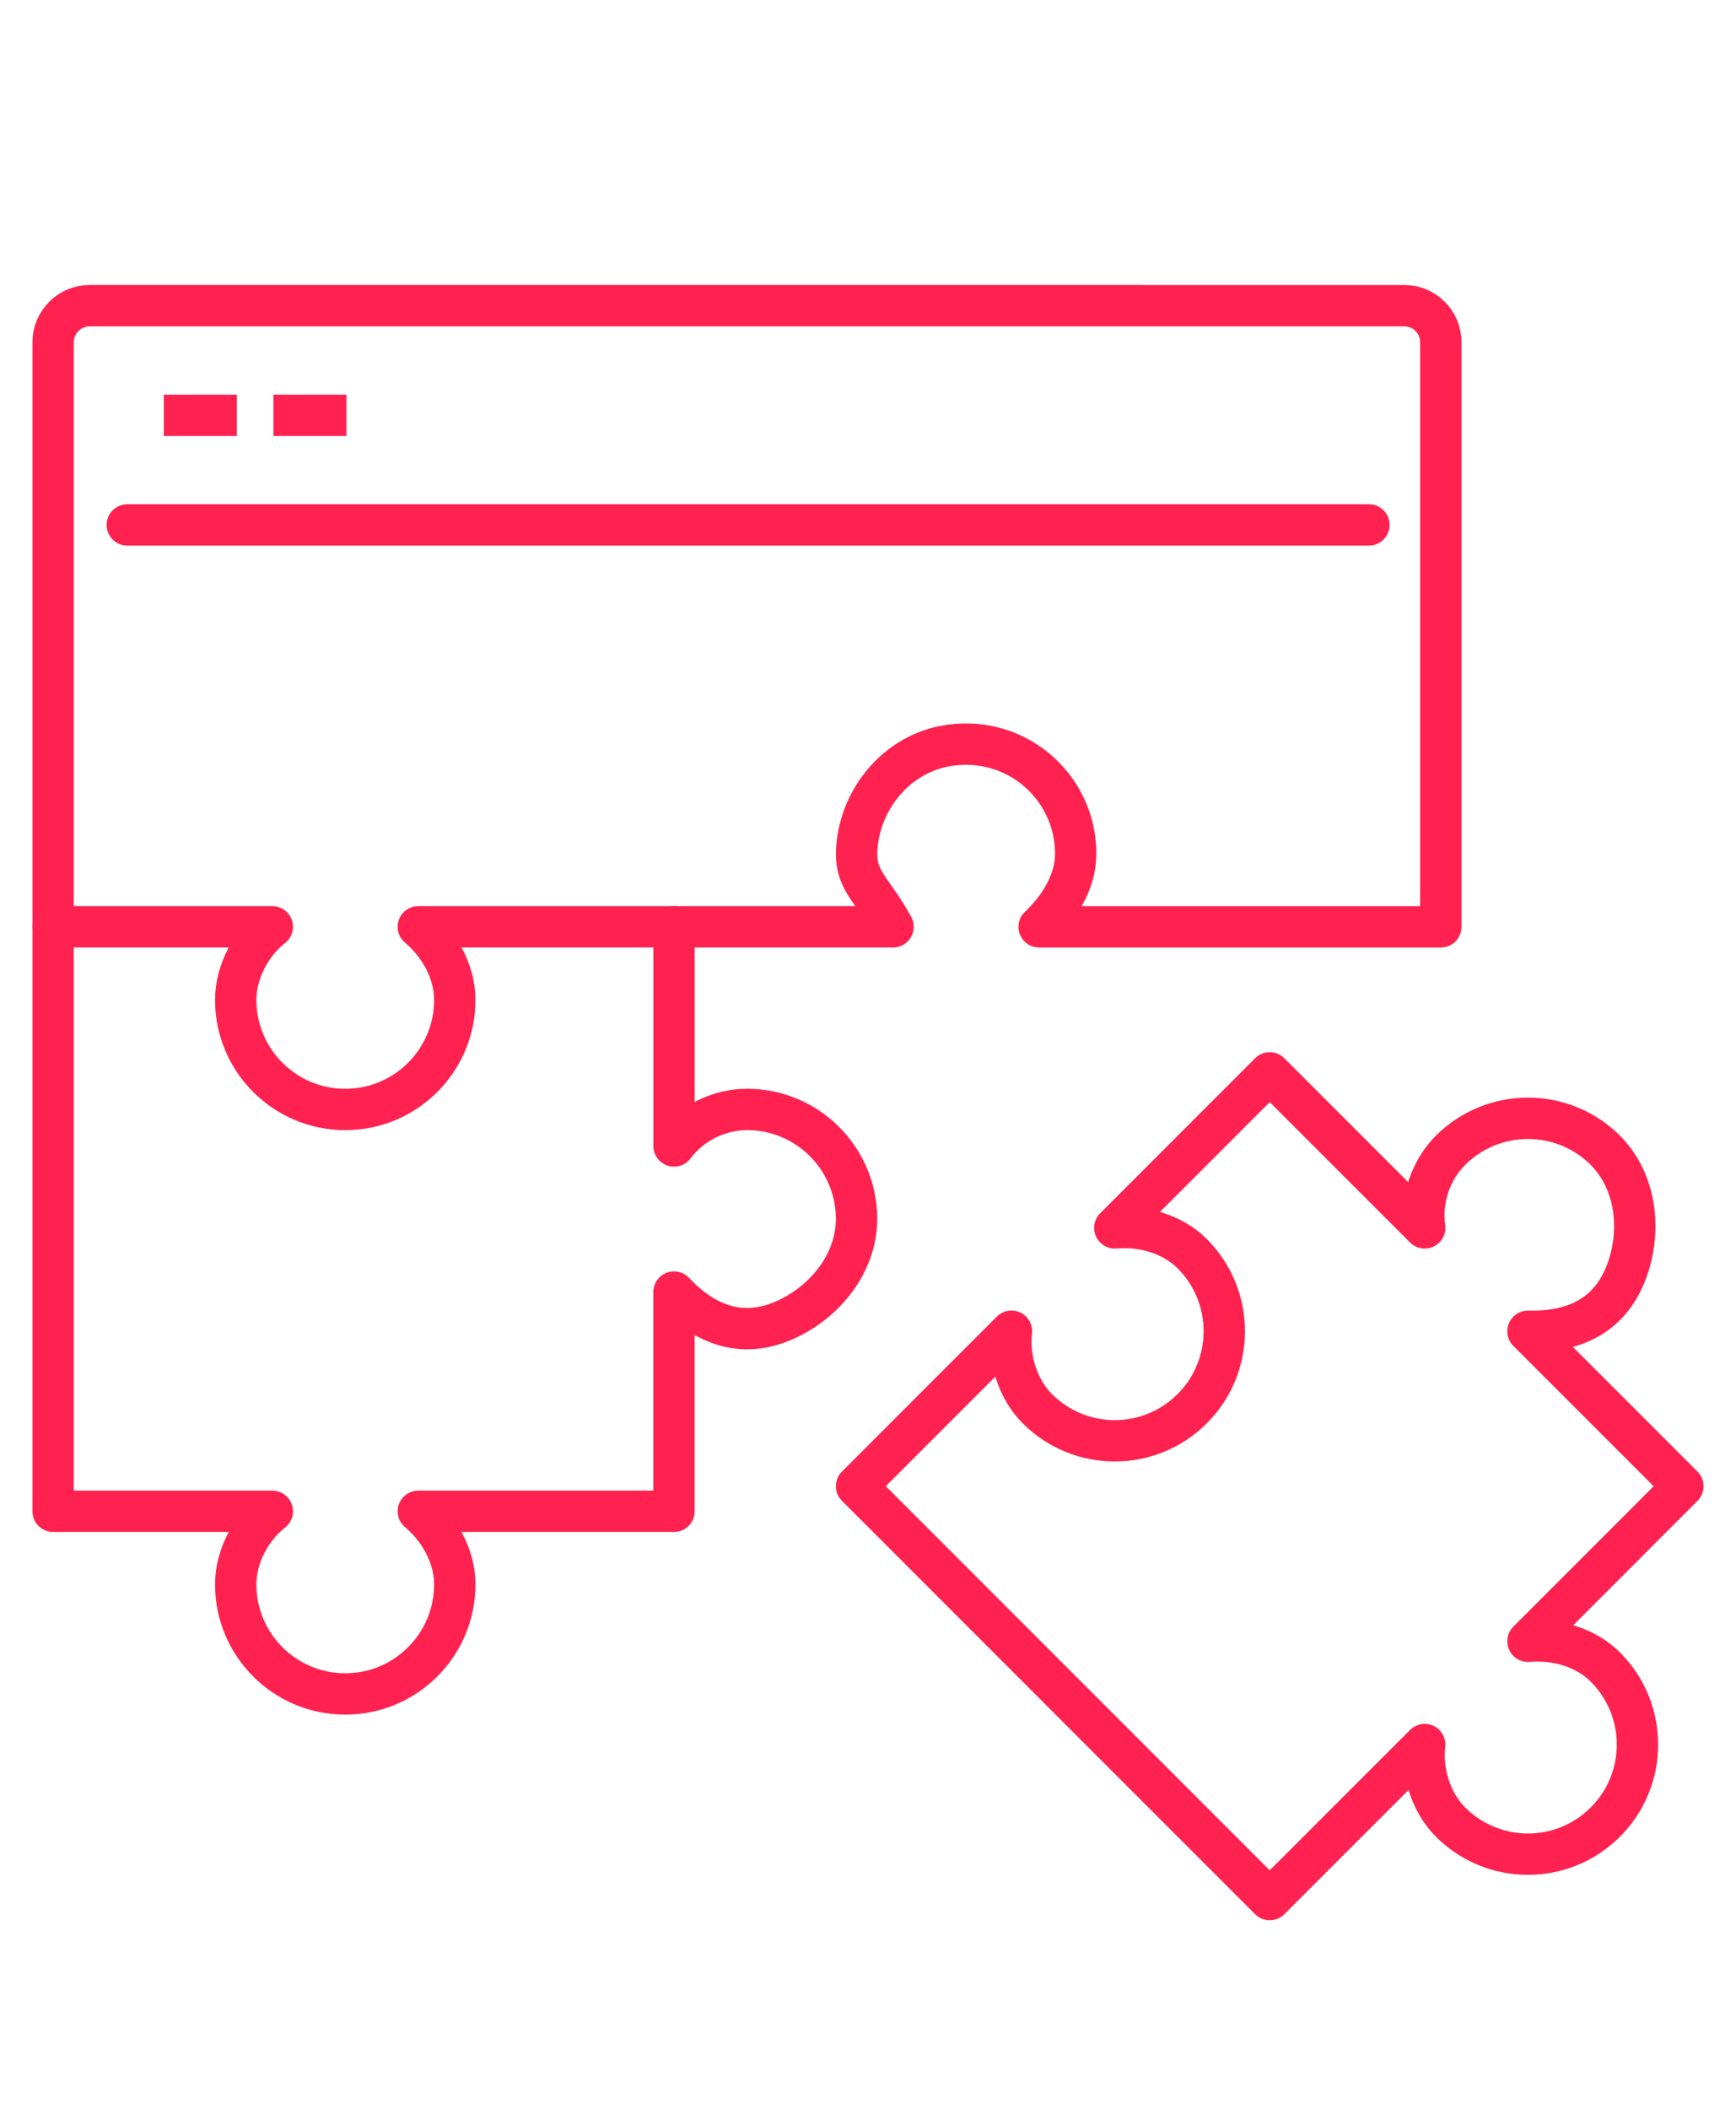 <?xml version="1.0" encoding="utf-8"?>
<!-- Generator: Adobe Illustrator 16.0.0, SVG Export Plug-In . SVG Version: 6.00 Build 0)  -->
<!DOCTYPE svg PUBLIC "-//W3C//DTD SVG 1.1//EN" "http://www.w3.org/Graphics/SVG/1.1/DTD/svg11.dtd">
<svg version="1.1" id="Calque_1" xmlns="http://www.w3.org/2000/svg" xmlns:xlink="http://www.w3.org/1999/xlink" x="0px" y="0px"
	 width="42px" height="51px" viewBox="0 0 42 51" enable-background="new 0 0 42 51" xml:space="preserve">
<g>
	<path fill="none" stroke="#FF214F" stroke-linecap="round" stroke-linejoin="round" stroke-miterlimit="10" d="M1.285,22.414h5.303
		c-0.512,0.4-0.885,1.086-0.885,1.767c0,1.465,1.188,2.651,2.65,2.651s2.65-1.187,2.65-2.651c0-0.681-0.373-1.339-0.883-1.767h6.186
		"/>
	<path fill="none" stroke="#FF214F" stroke-linecap="round" stroke-linejoin="round" stroke-miterlimit="10" d="M16.307,22.414
		h5.299c-0.516-0.948-0.941-1.11-0.875-1.924c0.092-1.175,0.949-2.214,2.105-2.441c1.701-0.333,3.189,0.959,3.189,2.599
		c0,0.682-0.41,1.324-0.885,1.767h9.719V8.277c0-0.488-0.395-0.884-0.883-0.884H2.168c-0.486,0-0.883,0.396-0.883,0.884v28.273
		h5.303c-0.512,0.399-0.885,1.086-0.885,1.767c0,1.465,1.188,2.65,2.65,2.65s2.65-1.186,2.65-2.65c0-0.681-0.373-1.339-0.883-1.767
		h6.186v-5.302c0.742,0.785,1.691,1.2,2.854,0.595c0.908-0.476,1.582-1.386,1.563-2.412c-0.027-1.44-1.203-2.6-2.65-2.6
		c-0.682,0-1.354,0.333-1.766,0.884V22.414"/>
	<path fill="none" stroke="#FF214F" stroke-linecap="round" stroke-linejoin="round" stroke-miterlimit="10" d="M30.719,45.94
		l3.75-3.749c-0.08,0.645,0.143,1.392,0.623,1.874c1.035,1.036,2.713,1.036,3.748,0c1.035-1.034,1.035-2.712,0-3.748
		c-0.48-0.482-1.209-0.684-1.873-0.624l3.748-3.749l-3.748-3.748c1.08,0.028,2.045-0.35,2.438-1.598
		c0.307-0.979,0.139-2.1-0.6-2.812c-1.037-0.999-2.689-0.987-3.713,0.035c-0.48,0.482-0.721,1.192-0.623,1.875l-3.75-3.749
		l-3.748,3.749c0.664-0.059,1.391,0.142,1.873,0.624c1.035,1.035,1.035,2.714,0,3.748c-1.035,1.036-2.713,1.036-3.748,0
		c-0.482-0.481-0.701-1.229-0.625-1.873l-3.748,3.748L30.719,45.94z"/>
	
		<line fill="none" stroke="#FF214F" stroke-linecap="round" stroke-linejoin="round" stroke-miterlimit="10" x1="3.08" y1="12.695" x2="33.119" y2="12.695"/>
	
		<line fill="none" stroke="#FF214F" stroke-linejoin="round" stroke-miterlimit="10" x1="3.963" y1="10.045" x2="5.73" y2="10.045"/>
	
		<line fill="none" stroke="#FF214F" stroke-linejoin="round" stroke-miterlimit="10" x1="6.615" y1="10.045" x2="8.381" y2="10.045"/>
</g>
</svg>
